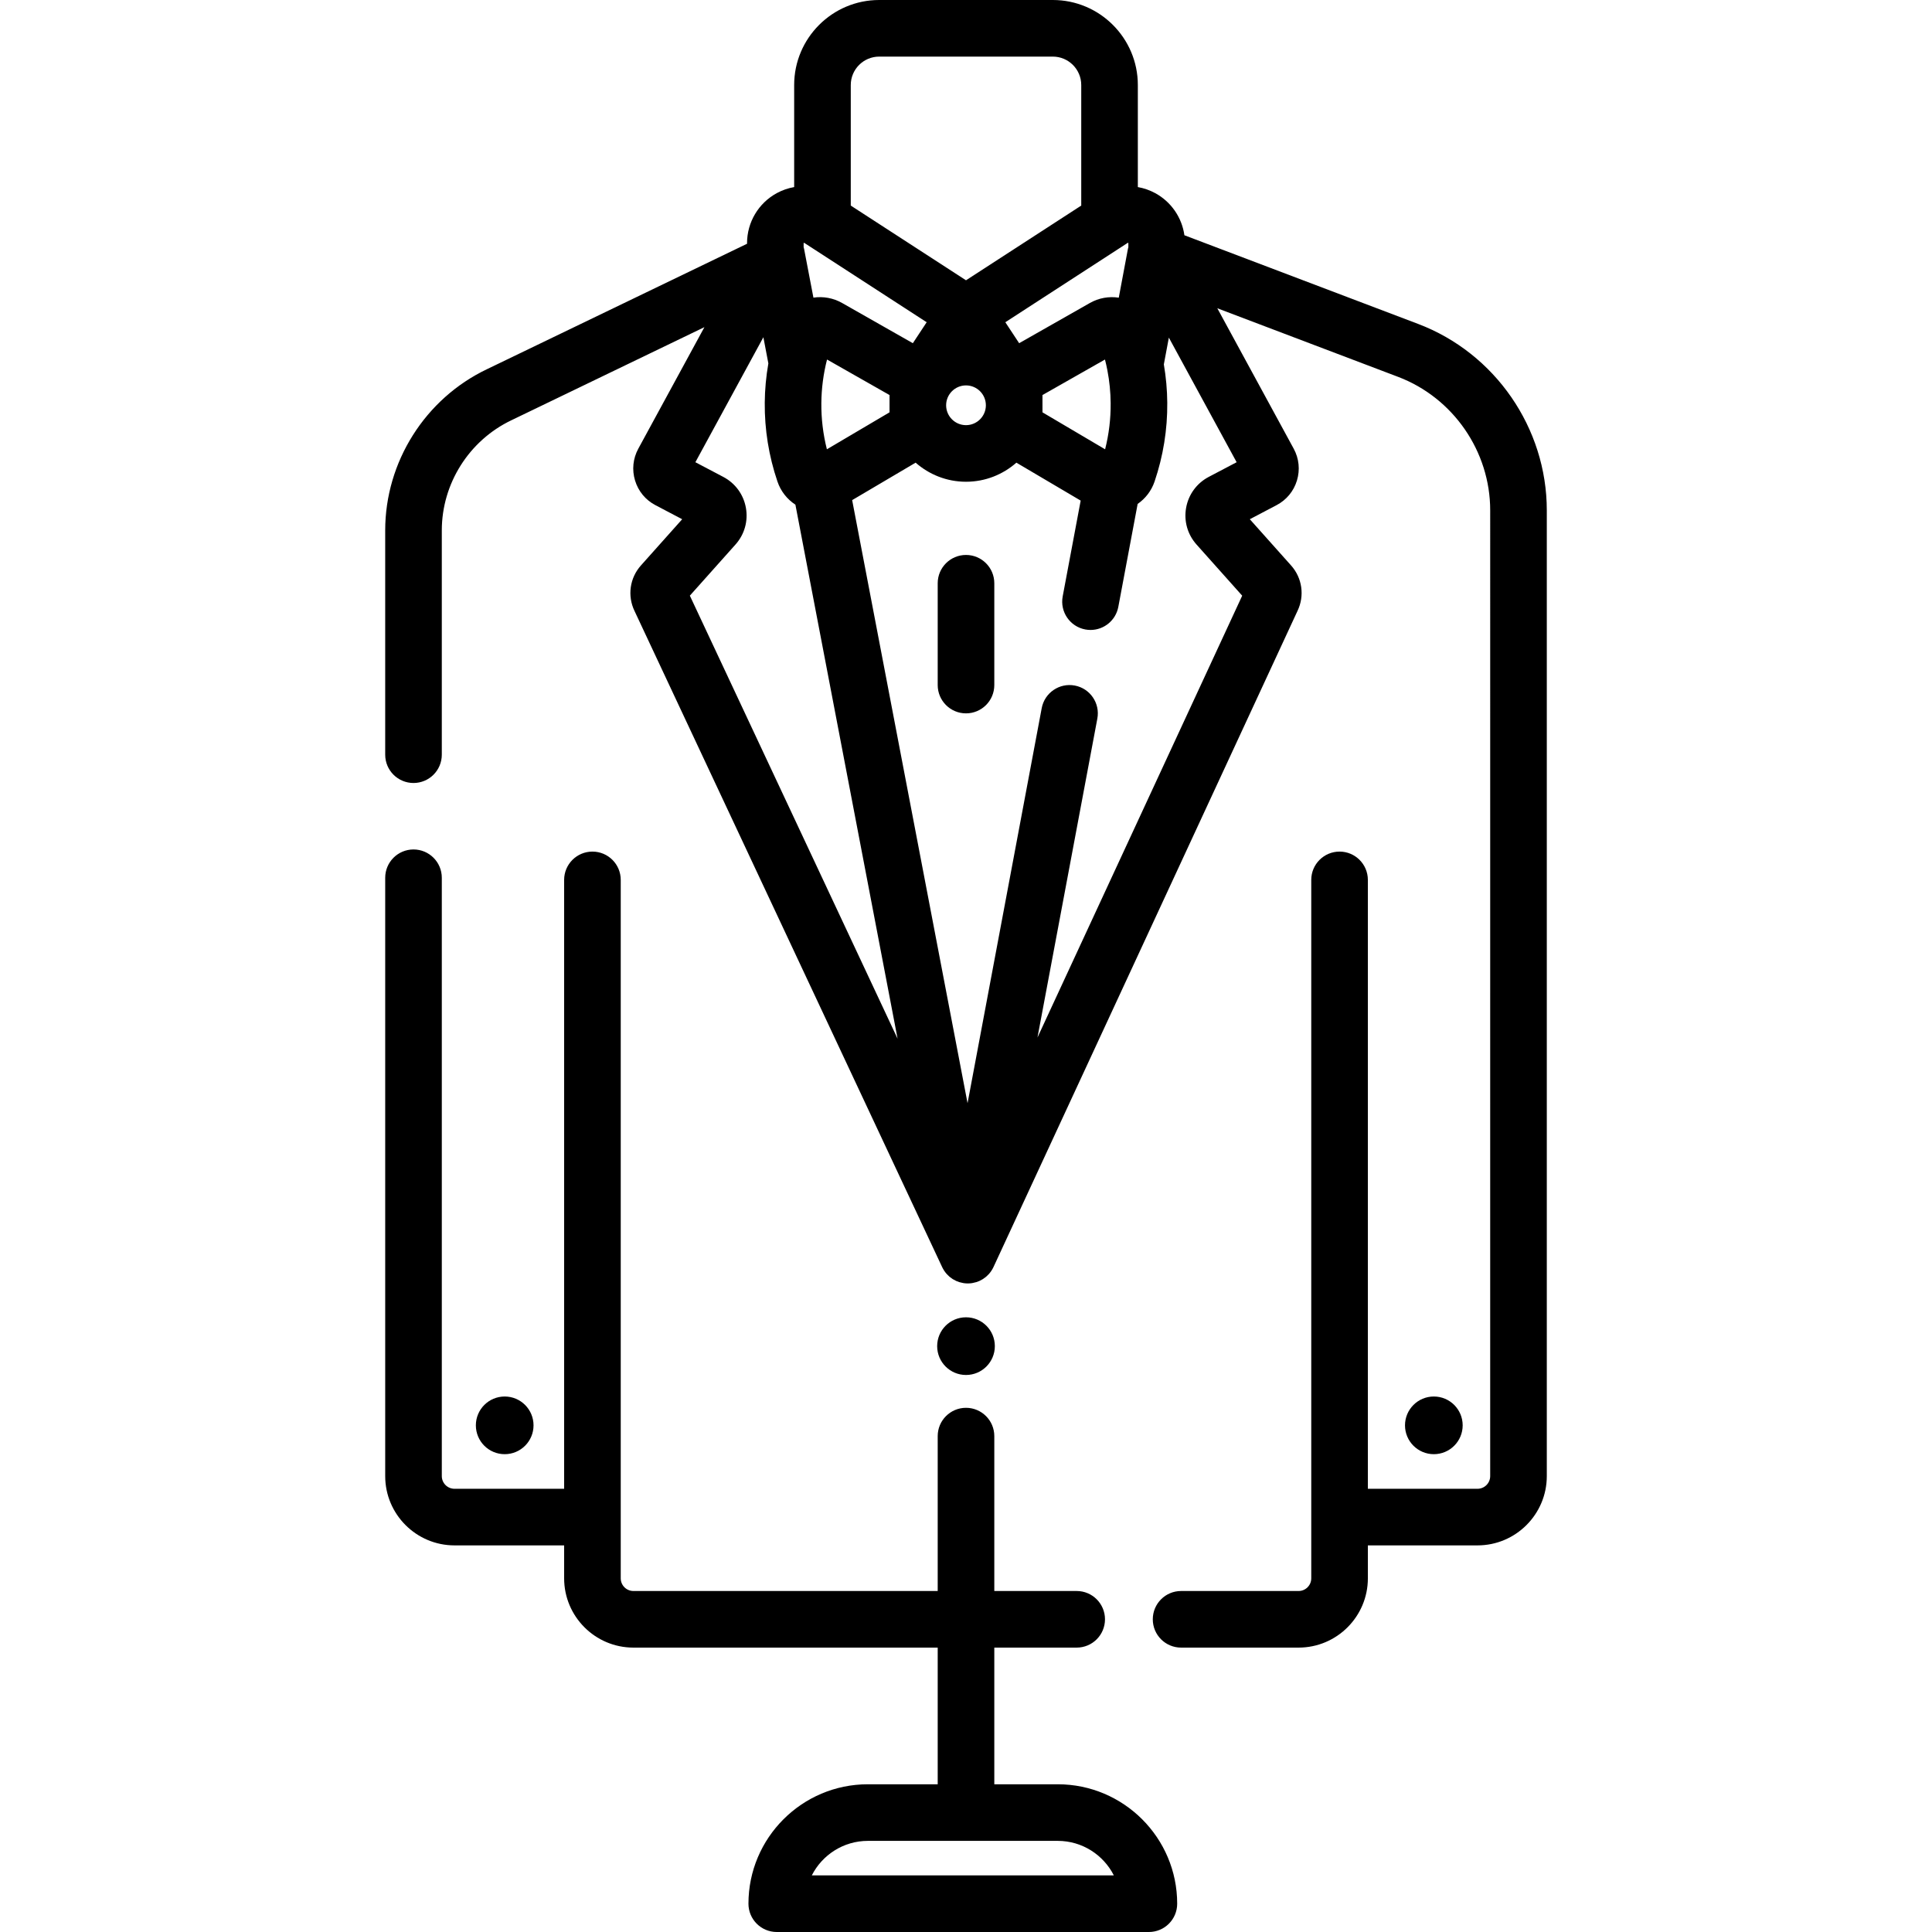 <?xml version="1.0" encoding="iso-8859-1"?>
<!-- Generator: Adobe Illustrator 19.0.0, SVG Export Plug-In . SVG Version: 6.00 Build 0)  -->
<svg version="1.1" id="Capa_1" xmlns="http://www.w3.org/2000/svg" xmlns:xlink="http://www.w3.org/1999/xlink" x="0px" y="0px"
	 viewBox="0 0 511.999 511.999" style="enable-background:new 0 0 511.999 511.999;" xml:space="preserve">
<g>
	<g>
		<path d="M375.828,85.847l-61.952-23.503c-0.659-4.701-3.5-8.861-7.745-11.167c-1.458-0.792-3.01-1.321-4.593-1.6V22.532
			C301.539,10.108,291.43,0,279.007,0h-46.013c-12.424,0-22.532,10.108-22.532,22.532v27.045c-1.583,0.279-3.135,0.807-4.593,1.599
			c-4.869,2.645-7.894,7.729-7.894,13.271V64.6l-68.925,33.24c-16.382,7.808-26.968,24.575-26.968,42.717v59.445
			c0,4.143,3.358,7.5,7.5,7.5c4.142,0,7.5-3.357,7.5-7.5v-59.445c0-12.391,7.23-23.843,18.453-29.191l51.142-24.667l-17.52,32.207
			c-1.418,2.607-1.723,5.607-0.859,8.446c0.863,2.836,2.784,5.155,5.396,6.521l7.091,3.729l-10.916,12.229
			c-2.985,3.332-3.652,8.069-1.711,12.093l81.53,173.887c0.004,0.008,0.009,0.014,0.012,0.022c0.138,0.292,0.298,0.571,0.472,0.842
			c0.038,0.06,0.077,0.119,0.117,0.177c0.175,0.256,0.362,0.504,0.568,0.737c0.033,0.037,0.068,0.071,0.101,0.107
			c0.189,0.206,0.391,0.402,0.604,0.587c0.043,0.037,0.085,0.077,0.129,0.113c0.238,0.198,0.49,0.381,0.753,0.549
			c0.046,0.029,0.093,0.055,0.139,0.083c0.24,0.146,0.489,0.28,0.748,0.399c0.041,0.019,0.08,0.04,0.122,0.058
			c0.24,0.106,0.485,0.203,0.74,0.284c0.033,0.011,0.067,0.014,0.1,0.024c0.247,0.075,0.5,0.128,0.755,0.178
			c0.111,0.021,0.22,0.055,0.331,0.071c0.362,0.054,0.73,0.084,1.1,0.084c0.374,0,0.744-0.031,1.11-0.086
			c0.11-0.017,0.219-0.05,0.329-0.071c0.26-0.051,0.518-0.107,0.771-0.185c0.035-0.011,0.07-0.014,0.104-0.025
			c0.249-0.081,0.49-0.176,0.725-0.28c0.042-0.019,0.082-0.041,0.123-0.06c0.256-0.119,0.503-0.252,0.74-0.397
			c0.051-0.031,0.102-0.06,0.152-0.092c0.262-0.168,0.512-0.351,0.748-0.548c0.045-0.038,0.088-0.078,0.132-0.117
			c0.21-0.184,0.409-0.378,0.595-0.582c0.036-0.04,0.075-0.076,0.11-0.117c0.204-0.233,0.389-0.479,0.562-0.735
			c0.042-0.062,0.082-0.124,0.122-0.187c0.171-0.27,0.329-0.548,0.465-0.838c0.005-0.01,0.011-0.018,0.015-0.028l80.565-173.873
			c1.931-4.021,1.261-8.748-1.711-12.065l-10.925-12.24l7.078-3.722c2.625-1.374,4.546-3.693,5.409-6.529
			c0.864-2.839,0.559-5.839-0.859-8.447l-20.239-37.207l47.905,18.174c14.6,5.538,24.41,19.752,24.41,35.369V391.18
			c0,1.854-1.508,3.362-3.363,3.362h-29.056V233.18c0-4.143-3.358-7.5-7.5-7.5c-4.142,0-7.5,3.357-7.5,7.5v185.093
			c0,1.853-1.507,3.359-3.36,3.359H313c-4.142,0-7.5,3.357-7.5,7.5s3.358,7.5,7.5,7.5h31.138c10.124,0,18.36-8.236,18.36-18.359
			v-8.73h29.056c10.125,0,18.363-8.237,18.363-18.362v-255.94C409.917,113.432,396.218,93.582,375.828,85.847z M298.904,64.333
			c0.035,0.002,0.104,0.04,0.121,0.115v1.089c-0.031,0.122-0.078,0.238-0.103,0.362l-2.436,12.987
			c-2.617-0.402-5.308,0.076-7.661,1.413L270.084,90.95l-3.663-5.554L298.904,64.333z M276.266,104.691l16.562-9.413
			c0.241,0.94,0.452,1.886,0.636,2.837c0.003,0.013,0.005,0.026,0.007,0.038c0.55,2.864,0.84,5.771,0.865,8.696
			c0.034,4.128-0.46,8.224-1.47,12.221l-16.599-9.797L276.266,104.691L276.266,104.691z M225.463,22.532
			c0-4.153,3.379-7.532,7.532-7.532h46.013c4.153,0,7.532,3.379,7.532,7.532v31.947L256,74.278l-30.538-19.799V22.532z
			 M261.266,107.403c0,2.905-2.362,5.267-5.266,5.267c-2.904,0-5.266-2.362-5.266-5.267c0-2.905,2.362-5.267,5.266-5.267
			C258.904,102.136,261.266,104.498,261.266,107.403z M213.138,64.365l32.44,21.032l-3.663,5.554L223.174,80.3
			c-2.337-1.328-5.009-1.811-7.609-1.424l-2.475-12.919c-0.028-0.147-0.081-0.285-0.118-0.429l-0.001-1.127
			C212.992,64.373,213.061,64.334,213.138,64.365z M235.735,104.691v4.581l-16.6,9.797c-1.01-3.997-1.504-8.092-1.47-12.22
			c0.033-3.909,0.539-7.787,1.508-11.571L235.735,104.691z M182.817,157.854l12.117-13.575c2.374-2.671,3.37-6.218,2.733-9.731
			c-0.637-3.515-2.815-6.488-5.988-8.163l-7.397-3.891l18.019-33.122l1.322,6.936c-0.604,3.435-0.928,6.915-0.957,10.417
			c-0.059,7.103,1.073,14.126,3.362,20.878c0.868,2.558,2.549,4.701,4.761,6.139l27.079,141.525L182.817,157.854z M327.721,122.494
			l-7.409,3.896c-3.161,1.669-5.339,4.643-5.976,8.157c-0.638,3.515,0.358,7.061,2.743,9.745l12.114,13.572l-54.254,117.09
			l15.868-84.525c0.764-4.071-1.917-7.991-5.987-8.755c-4.07-0.764-7.99,1.916-8.755,5.987l-19.654,104.693l-30.58-159.818
			l16.819-9.927c3.57,3.139,8.236,5.059,13.352,5.059c5.116,0,9.782-1.921,13.352-5.059l17.036,10.054l-4.767,25.395
			c-0.765,4.071,1.916,7.991,5.987,8.755c0.468,0.088,0.933,0.13,1.392,0.13c3.538,0,6.687-2.514,7.363-6.117l5.122-27.281
			c2.073-1.434,3.657-3.492,4.488-5.942c2.29-6.751,3.421-13.774,3.362-20.878c-0.028-3.415-0.333-6.81-0.908-10.162l1.328-7.093
			L327.721,122.494z"/>
	</g>
</g>
<g>
	<g>
		<path d="M256,147.068c-4.142,0-7.5,3.357-7.5,7.5v26.981c0,4.143,3.358,7.5,7.5,7.5c4.142,0,7.5-3.357,7.5-7.5v-26.981
			C263.5,150.426,260.143,147.068,256,147.068z"/>
	</g>
</g>
<g>
	<g>
		<circle cx="133.75" cy="377.73" r="7.642"/>
	</g>
</g>
<g>
	<g>
		<circle cx="379.981" cy="377.73" r="7.642"/>
	</g>
</g>
<g>
	<g>
		<circle cx="256" cy="356.74" r="7.643"/>
	</g>
</g>
<g>
	<g>
		<path d="M280.317,472.85H263.5v-36.218h21.833c4.142,0,7.5-3.357,7.5-7.5s-3.358-7.5-7.5-7.5H263.5v-41.049
			c0-4.143-3.358-7.5-7.5-7.5c-4.142,0-7.5,3.357-7.5,7.5v41.049h-80.638c-1.853,0-3.36-1.507-3.36-3.359V233.18
			c0-4.143-3.358-7.5-7.5-7.5c-4.142,0-7.5,3.357-7.5,7.5v161.362h-29.056c-1.854,0-3.363-1.509-3.363-3.362V232.615
			c0-4.143-3.358-7.5-7.5-7.5c-4.142,0-7.5,3.357-7.5,7.5V391.18c0,10.125,8.237,18.362,18.363,18.362h29.056v8.73
			c0,10.123,8.236,18.359,18.36,18.359H248.5v36.218h-18.503c-17.452,0-31.65,14.198-31.65,31.65c0,4.143,3.358,7.5,7.5,7.5h98.619
			c4.142,0,7.5-3.357,7.5-7.5C311.966,487.048,297.768,472.85,280.317,472.85z M215.135,497c2.748-5.424,8.379-9.15,14.863-9.15
			h50.319c6.484,0,12.115,3.727,14.863,9.15H215.135z"/>
	</g>
</g>
<g>
</g>
<g>
</g>
<g>
</g>
<g>
</g>
<g>
</g>
<g>
</g>
<g>
</g>
<g>
</g>
<g>
</g>
<g>
</g>
<g>
</g>
<g>
</g>
<g>
</g>
<g>
</g>
<g>
</g>
</svg>
